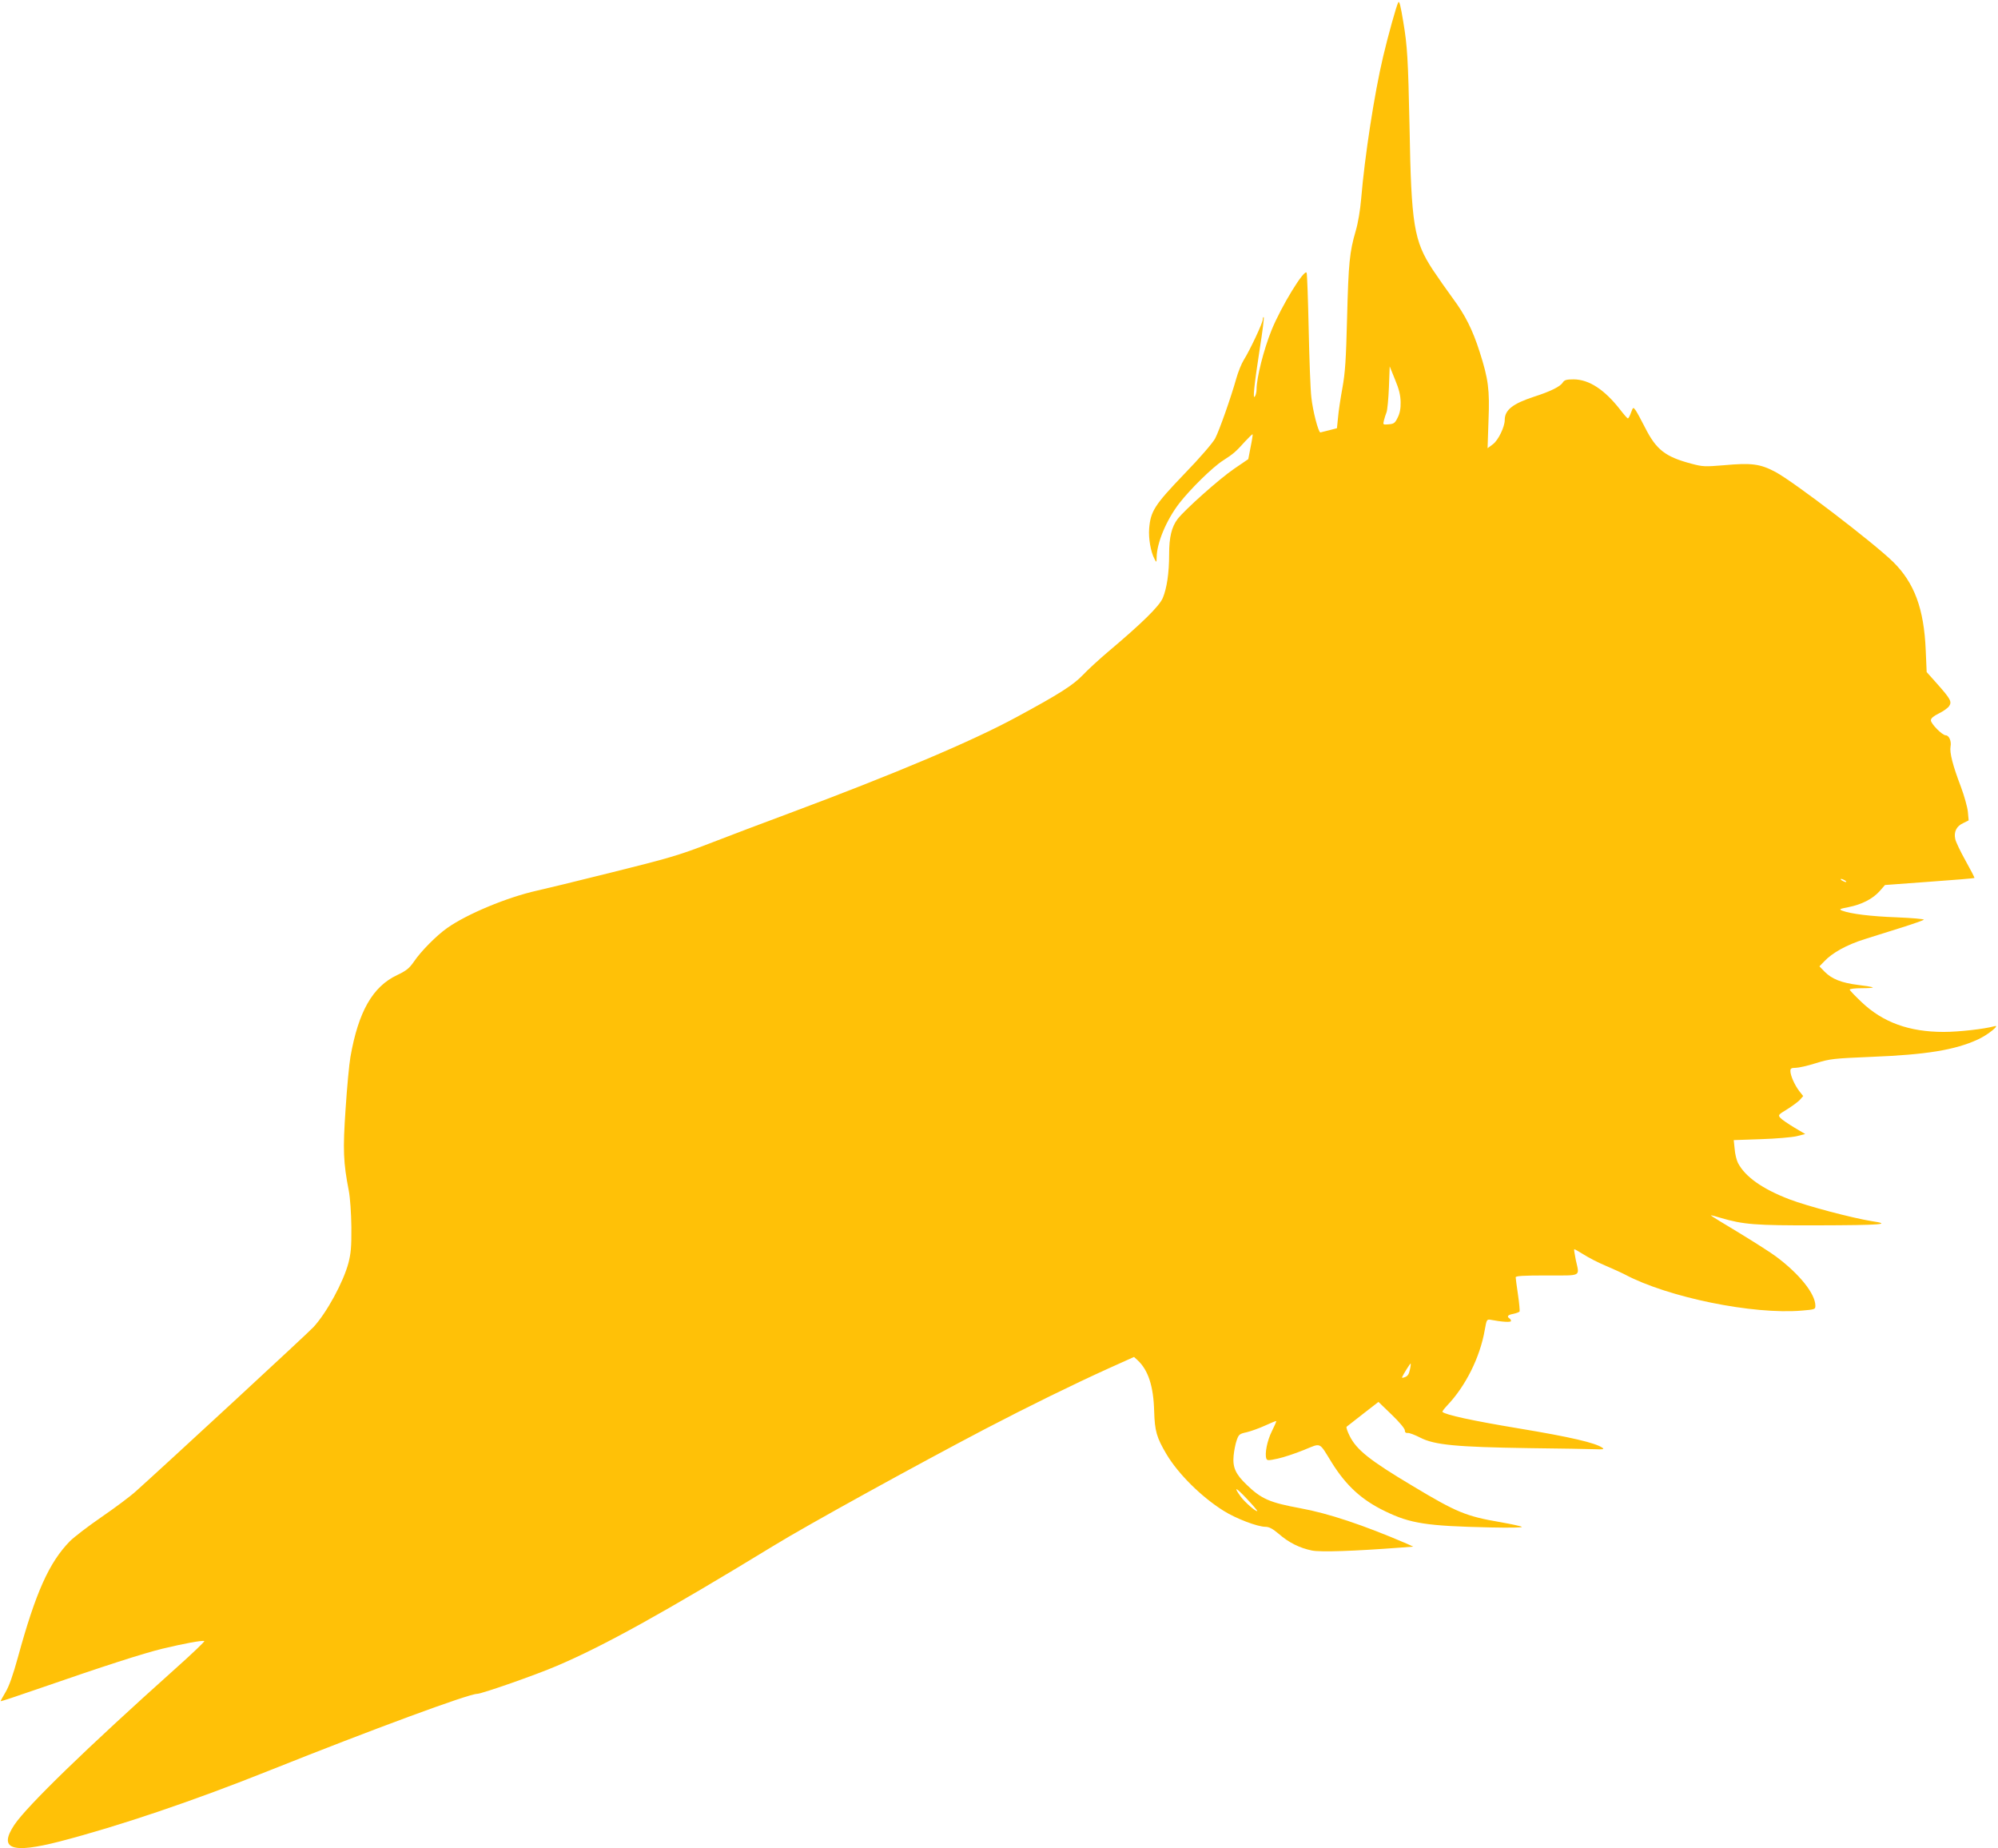<?xml version="1.0" standalone="no"?>
<!DOCTYPE svg PUBLIC "-//W3C//DTD SVG 20010904//EN"
 "http://www.w3.org/TR/2001/REC-SVG-20010904/DTD/svg10.dtd">
<svg version="1.0" xmlns="http://www.w3.org/2000/svg"
 width="1280pt" height="1184pt" viewBox="0 0 1280 1184"
 preserveAspectRatio="xMidYMid meet">
<g transform="translate(0,1184) scale(0.1,-0.1)"
fill="#ffc107" stroke="none">
<path d="M8958 11825 c-11 -17 -67 -219 -97 -347 -56 -236 -118 -638 -141
-913 -6 -71 -20 -155 -35 -205 -39 -134 -46 -203 -55 -555 -7 -271 -12 -351
-30 -450 -12 -66 -25 -151 -28 -189 l-7 -69 -50 -13 c-27 -7 -53 -13 -56 -14
-13 0 -49 139 -58 225 -6 50 -13 245 -17 435 -4 190 -10 353 -13 362 -12 33
-165 -218 -225 -367 -50 -123 -96 -306 -96 -379 0 -17 -5 -38 -11 -46 -14 -21
-5 68 32 309 17 106 28 196 25 199 -3 3 -6 -3 -6 -14 0 -22 -83 -198 -122
-260 -14 -22 -36 -76 -48 -119 -34 -121 -108 -331 -135 -383 -14 -27 -96 -123
-197 -227 -191 -199 -217 -239 -226 -351 -5 -63 10 -149 34 -194 13 -25 13
-25 14 10 1 93 62 238 144 345 72 93 215 233 281 275 67 43 82 56 143 124 24
26 45 46 47 44 1 -2 -4 -38 -13 -81 l-15 -78 -91 -62 c-94 -64 -316 -262 -362
-322 -38 -50 -54 -116 -54 -224 0 -123 -15 -220 -41 -282 -23 -53 -132 -160
-349 -343 -58 -49 -132 -117 -165 -152 -61 -63 -148 -119 -420 -266 -285 -155
-785 -366 -1455 -616 -162 -60 -394 -148 -515 -195 -197 -76 -263 -95 -625
-185 -223 -56 -439 -108 -480 -117 -192 -43 -449 -150 -576 -240 -68 -48 -166
-147 -211 -213 -31 -45 -50 -60 -109 -88 -157 -74 -248 -234 -299 -524 -8 -45
-22 -195 -31 -333 -18 -263 -15 -342 21 -527 8 -43 15 -141 16 -230 1 -127 -3
-169 -19 -231 -33 -123 -139 -318 -224 -410 -28 -32 -955 -888 -1137 -1051
-35 -32 -134 -106 -220 -165 -86 -59 -177 -129 -203 -155 -133 -136 -219 -327
-333 -743 -32 -116 -57 -187 -80 -225 -18 -30 -32 -56 -31 -57 2 -2 108 33
237 78 433 150 673 227 799 258 138 33 254 55 269 49 5 -1 -79 -82 -187 -178
-562 -503 -948 -877 -1030 -999 -103 -155 -18 -186 289 -107 382 99 863 262
1350 457 651 260 1271 489 1326 489 29 0 375 121 510 179 299 127 688 342
1393 772 210 129 913 516 1350 745 280 146 563 285 795 390 l160 72 23 -21
c68 -63 102 -167 106 -327 4 -126 15 -167 79 -275 75 -126 223 -273 365 -362
79 -50 218 -103 269 -103 23 0 46 -12 85 -45 65 -57 135 -91 213 -107 57 -11
266 -4 570 19 l79 6 -44 20 c-278 119 -499 193 -680 226 -195 36 -249 59 -343
150 -71 68 -91 111 -84 186 3 33 12 78 20 100 13 37 18 41 65 51 28 7 81 26
118 43 37 17 68 30 70 28 2 -1 -11 -31 -28 -65 -30 -60 -47 -145 -35 -176 5
-12 14 -12 74 1 37 8 112 33 166 55 114 46 95 55 179 -81 93 -149 193 -240
343 -312 161 -78 264 -94 670 -103 132 -3 214 -1 204 4 -8 5 -71 18 -138 30
-217 37 -279 62 -560 231 -275 164 -361 232 -405 322 -14 28 -23 54 -19 58 5
4 52 41 106 83 l98 76 84 -81 c49 -47 85 -90 85 -101 0 -13 6 -18 18 -17 9 2
46 -12 81 -30 91 -47 234 -60 691 -67 201 -2 394 -6 428 -7 51 -2 61 -1 48 9
-45 32 -204 69 -535 124 -301 50 -470 87 -490 106 -3 2 11 21 31 42 118 124
210 309 240 483 12 67 13 69 38 65 72 -14 130 -17 130 -8 0 6 -4 14 -10 17
-19 12 -10 23 25 29 19 4 37 11 40 15 2 5 -2 53 -10 107 -8 55 -15 105 -15
112 0 9 47 12 200 12 228 0 209 -10 185 100 -7 36 -12 66 -10 68 1 2 29 -14
61 -34 33 -21 95 -53 139 -71 44 -19 100 -44 125 -57 275 -146 820 -258 1134
-231 83 7 86 8 86 31 0 76 -101 203 -253 316 -29 22 -134 89 -234 150 -101 60
-183 111 -183 113 0 2 28 -5 63 -16 146 -43 221 -49 616 -48 417 1 486 7 352
27 -125 20 -413 96 -528 140 -172 66 -283 144 -329 233 -9 18 -19 58 -21 89
l-6 57 174 6 c96 3 199 12 229 19 l55 14 -71 42 c-40 24 -79 51 -88 61 -16 18
-14 21 41 54 32 20 69 47 82 60 l23 26 -26 33 c-30 40 -56 99 -56 128 0 16 6
20 34 20 18 0 77 13 130 30 91 28 113 30 349 40 359 14 541 44 689 112 65 30
148 98 103 84 -61 -17 -224 -36 -323 -36 -221 0 -390 61 -527 192 -41 39 -75
74 -75 79 0 5 34 9 77 9 42 0 74 2 71 5 -3 3 -45 10 -94 16 -106 13 -169 38
-215 85 l-33 34 30 31 c52 56 145 107 259 143 60 19 170 53 242 76 73 23 135
45 138 49 2 4 -75 11 -173 15 -166 6 -296 22 -351 43 -21 9 -16 11 40 22 86
17 156 53 200 102 l35 40 285 21 c156 11 286 22 288 24 2 2 -24 52 -57 111
-33 59 -63 122 -66 139 -10 45 8 82 50 101 l36 18 -5 55 c-3 30 -23 102 -45
161 -52 136 -73 219 -66 257 7 34 -10 72 -31 72 -22 0 -95 74 -95 96 0 13 17
27 51 44 29 14 58 35 66 47 19 28 9 46 -77 143 l-67 75 -6 140 c-11 266 -73
432 -209 566 -126 123 -636 513 -754 576 -98 52 -154 59 -329 43 -122 -10
-136 -10 -210 10 -166 44 -224 89 -295 229 -27 53 -55 105 -63 115 -14 19 -15
18 -28 -17 -7 -20 -16 -37 -20 -37 -4 0 -25 24 -48 54 -101 130 -201 196 -301
196 -44 0 -58 -4 -68 -20 -16 -26 -78 -57 -184 -91 -137 -45 -188 -85 -188
-149 0 -44 -41 -129 -75 -155 l-35 -26 6 178 c8 198 -1 265 -57 440 -45 141
-93 236 -171 341 -39 53 -97 136 -129 184 -121 185 -138 286 -149 918 -9 431
-14 516 -40 670 -17 103 -25 136 -32 125z m15 -2560 c1 -41 -5 -73 -19 -100
-17 -35 -24 -40 -57 -43 -37 -3 -38 -3 -31 25 4 15 11 39 17 53 5 14 12 85 15
159 l5 134 34 -84 c26 -62 35 -100 36 -144z m2847 -3065 c8 -5 11 -10 5 -10
-5 0 -17 5 -25 10 -8 5 -10 10 -5 10 6 0 17 -5 25 -10z m-2788 -3135 c-5 -26
-14 -40 -31 -46 -12 -5 -21 -6 -19 -1 9 21 53 90 55 88 2 -2 0 -20 -5 -41z
m-977 -904 c-7 -7 -80 56 -107 93 -49 68 -31 61 41 -16 38 -40 67 -75 66 -77z"/>
</g>
</svg>
